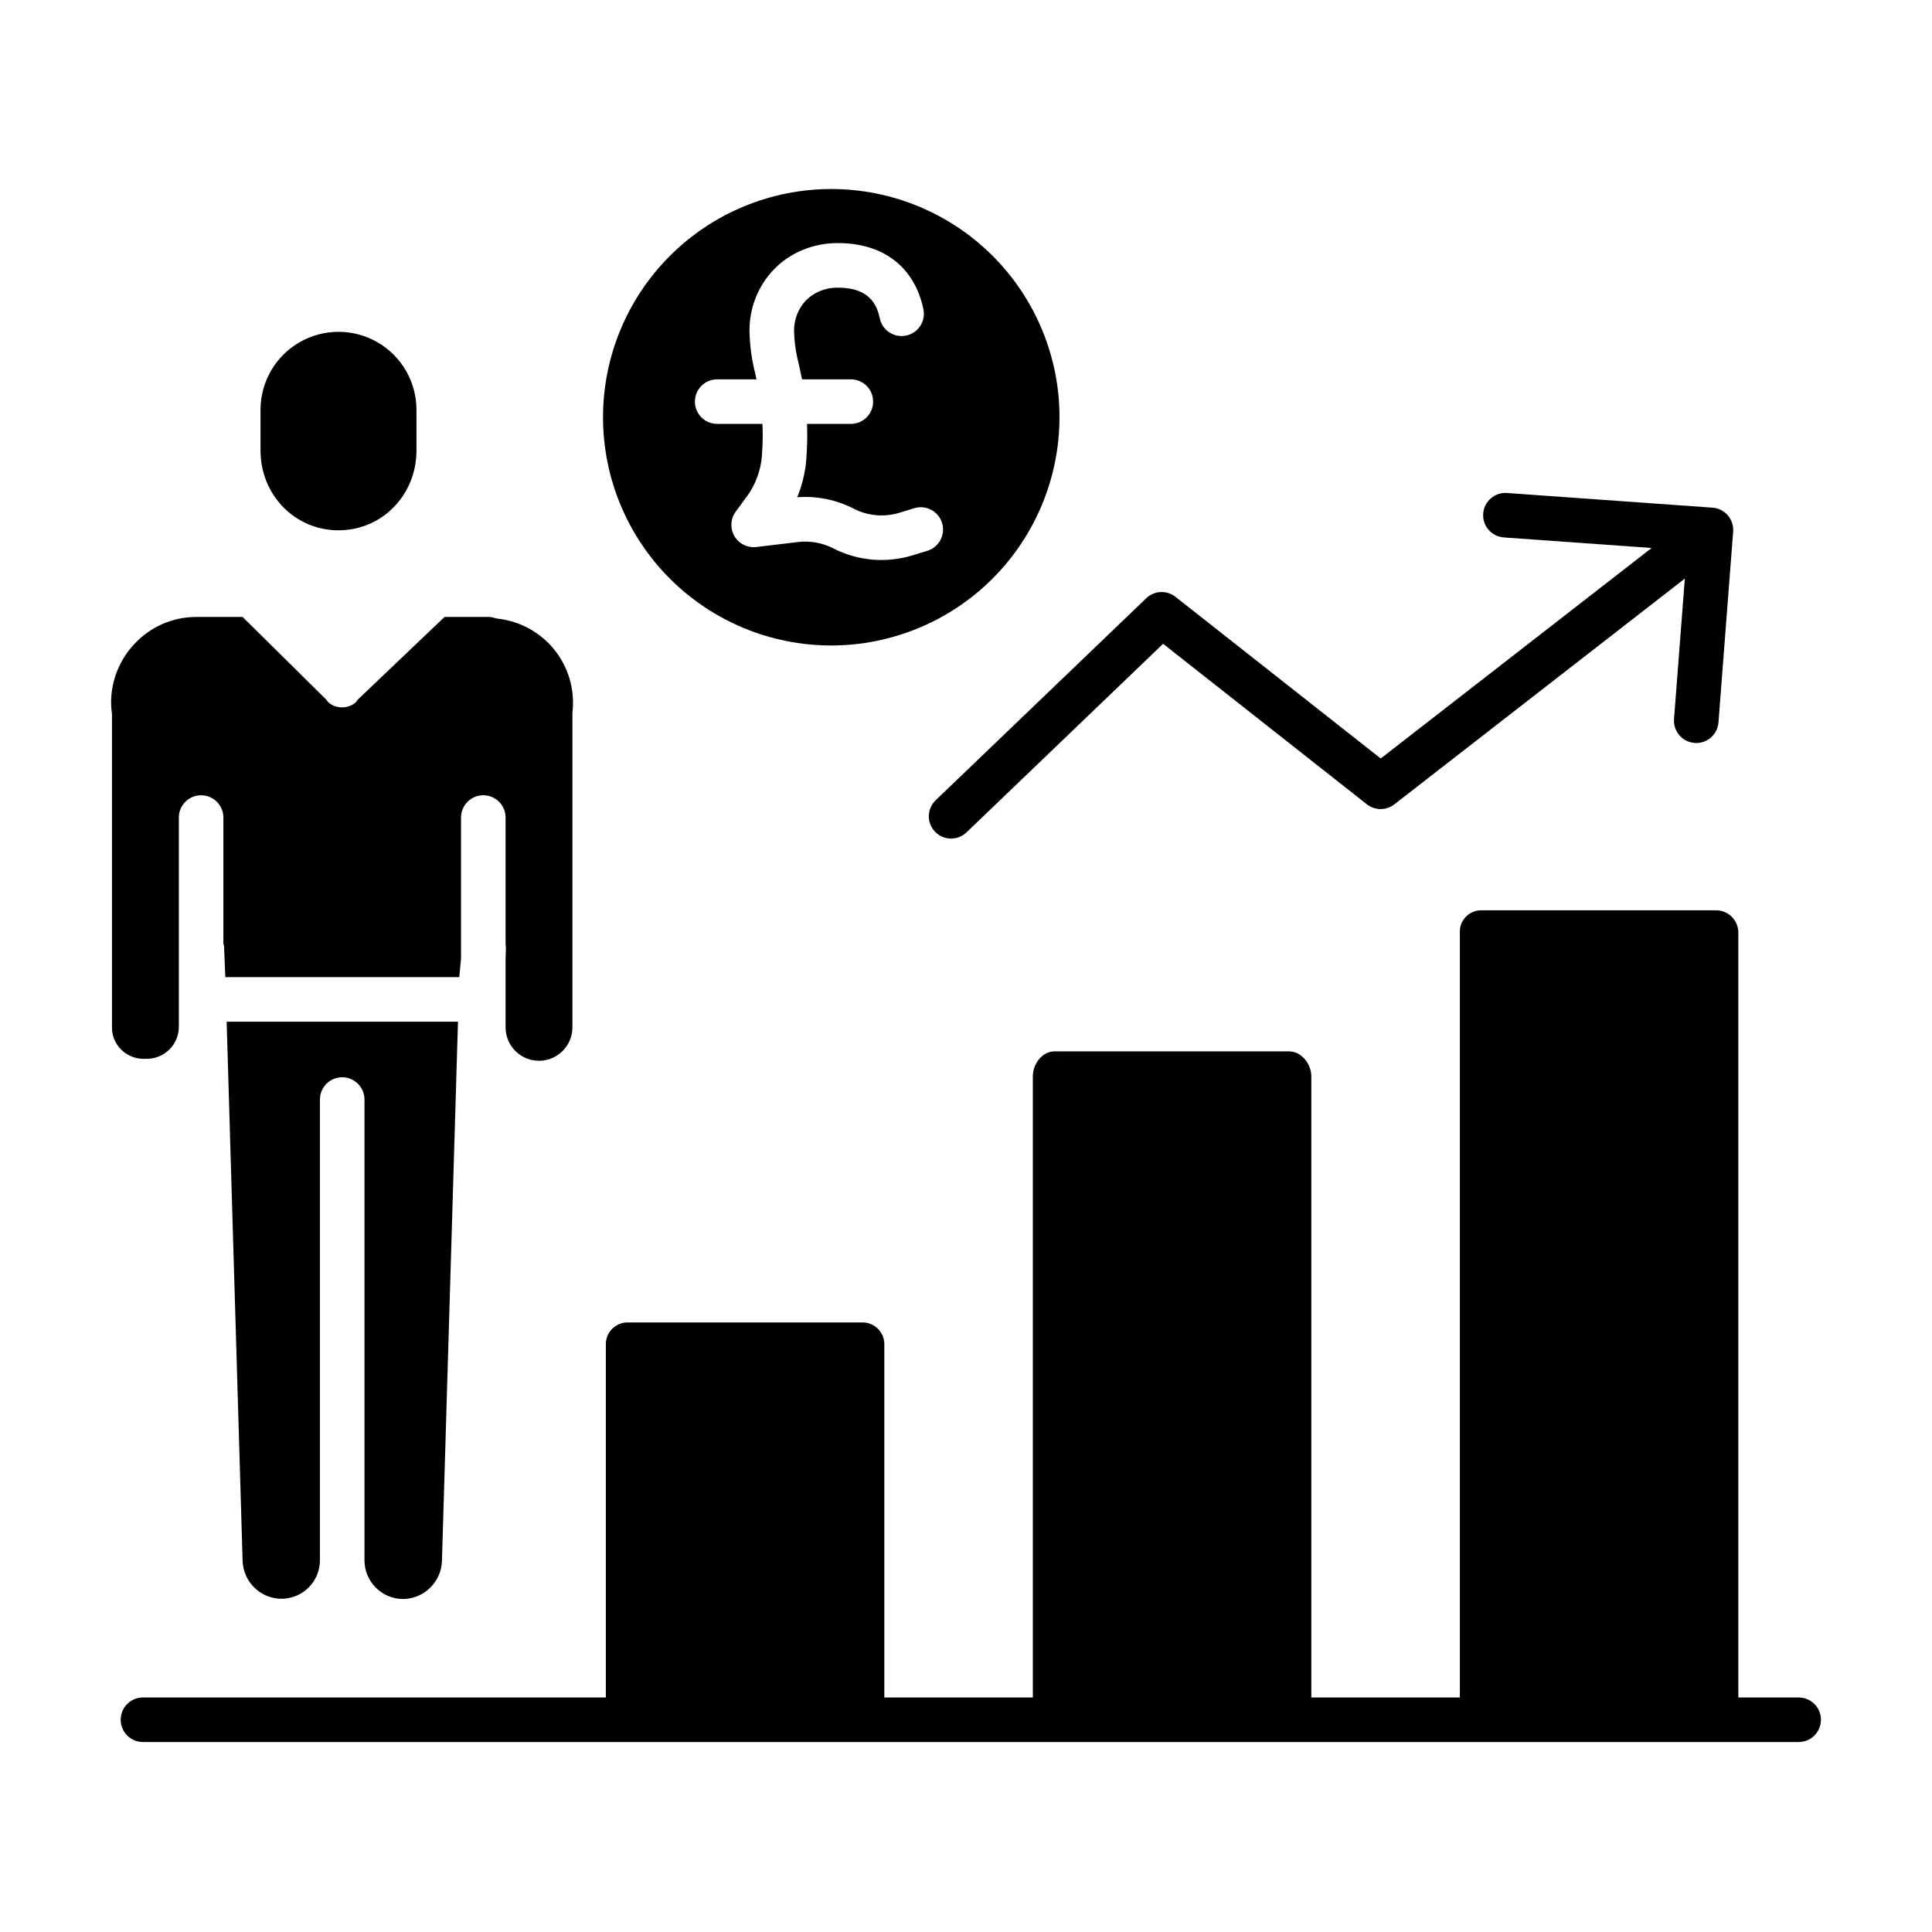 <?xml version="1.0" encoding="UTF-8"?>
<!-- The Best Svg Icon site in the world: iconSvg.co, Visit us! https://iconsvg.co -->
<svg fill="#000000" width="800px" height="800px" version="1.1" viewBox="144 144 512 512" xmlns="http://www.w3.org/2000/svg">
 <g>
  <path d="m593.07 340.89c0.152 0.012 0.305 0.02 0.461 0.02 3.082-0.004 5.641-2.379 5.879-5.453l3.891-50.578c0.121-1.566-0.391-3.117-1.414-4.305-1.027-1.191-2.484-1.926-4.051-2.035l-54.465-3.891c-3.254-0.234-6.078 2.215-6.309 5.469-0.234 3.25 2.215 6.078 5.469 6.309l39.164 2.797-71.789 55.789-54.398-42.852c-2.312-1.82-5.613-1.66-7.738 0.379l-55.758 53.492-0.004-0.004c-1.148 1.082-1.816 2.574-1.859 4.152-0.039 1.574 0.551 3.102 1.641 4.238 1.094 1.137 2.594 1.793 4.168 1.816 1.578 0.023 3.098-0.582 4.223-1.684l52.055-49.934 53.992 42.531h0.004c2.129 1.68 5.133 1.688 7.273 0.023l76.992-59.836-2.863 37.215c-0.121 1.562 0.387 3.109 1.406 4.297s2.469 1.922 4.031 2.043z"/>
  <path d="m213.04 252.6v10.812c0 11.648 9.016 21.125 20.664 21.125s20.664-9.477 20.664-21.125v-10.812c0-7.383-3.941-14.207-10.332-17.895-6.394-3.691-14.273-3.691-20.664 0-6.394 3.688-10.332 10.512-10.332 17.895z"/>
  <path d="m233.57 231.48c0.059 0 0.113 0.008 0.172 0.008s0.113-0.008 0.172-0.008z"/>
  <path d="m250.86 567.76c5.582-0.098 10.098-4.562 10.262-10.141l4.246-142.86h-61.305l4.231 142.9c0.184 5.547 4.695 9.969 10.246 10.035 2.711 0.012 5.312-1.059 7.234-2.973 1.922-1.91 3.004-4.508 3.008-7.219v-122.11c0-3.262 2.644-5.906 5.906-5.906 3.258 0 5.902 2.644 5.902 5.906v122.11c0.012 5.664 4.606 10.254 10.27 10.258z"/>
  <path d="m176.26 422.3c1.695 1.594 3.969 2.426 6.297 2.297h0.117c2.336 0.062 4.594-0.84 6.246-2.492 1.648-1.656 2.543-3.918 2.473-6.254v-55.195c0-3.258 2.641-5.902 5.902-5.902s5.906 2.644 5.906 5.902v33.477c0 0.266 0.164 0.281 0.172 0.559l0.34 8.258h62.004l0.461-4.965v-37.328c0-3.258 2.641-5.902 5.902-5.902s5.902 2.644 5.902 5.902v33.441c0 0.387 0.098 0.789 0.086 1.195l-0.086 2.848v18.121c0 4.891 3.965 8.855 8.859 8.855 4.891 0 8.855-3.965 8.855-8.855v-83.07c0-0.195 0.023-0.508 0.047-0.703l-0.004-0.004c0.598-5.875-1.148-11.746-4.859-16.34-3.711-4.594-9.082-7.535-14.949-8.191-0.742-0.074-1.496-0.453-2.234-0.453h-11.898l-23.117 22.035c-0.117 0.109-0.246 0.465-0.367 0.562h-0.004c-0.152 0.137-0.309 0.27-0.477 0.395-0.164 0.105-0.34 0.207-0.512 0.297-0.172 0.09-0.34 0.188-0.516 0.258l0.004-0.004c-0.184 0.07-0.371 0.129-0.559 0.176-0.18 0.051-0.355 0.109-0.535 0.141v0.004c-0.191 0.031-0.383 0.051-0.578 0.062-0.184 0.016-0.363 0.035-0.547 0.035-0.191-0.004-0.383-0.02-0.574-0.047-0.184-0.02-0.367-0.035-0.551-0.07s-0.371-0.098-0.555-0.16-0.355-0.109-0.531-0.184h-0.004c-0.18-0.086-0.355-0.18-0.527-0.281-0.164-0.09-0.332-0.195-0.492-0.305-0.16-0.109-0.32-0.305-0.477-0.438-0.117-0.098-0.246-0.406-0.355-0.512l-22.227-21.961h-12.707c-5.922 0.109-11.559 2.566-15.668 6.832-4.176 4.262-6.508 9.996-6.484 15.961 0 0.742 0.074 1.523 0.148 2.269 0.02 0.195 0.09 0.426 0.09 0.625v83.082h0.004c-0.027 2.281 0.91 4.469 2.578 6.027z"/>
  <path d="m424.78 254.58c0-16.043-6.375-31.426-17.715-42.77-11.344-11.34-26.727-17.715-42.77-17.715-16.039 0-31.426 6.375-42.766 17.715-11.344 11.344-17.719 26.727-17.719 42.77 0 16.039 6.375 31.426 17.715 42.766 11.344 11.344 26.727 17.715 42.77 17.715 16.035-0.016 31.41-6.394 42.746-17.734 11.34-11.336 17.719-26.711 17.738-42.746zm-35.035 35.387-3.894 1.195h-0.004c-6.981 2.156-14.527 1.492-21.027-1.848-2.879-1.477-6.137-2.059-9.348-1.672l-11.043 1.324v-0.004c-2.336 0.281-4.613-0.852-5.801-2.879-1.184-2.031-1.055-4.57 0.332-6.469l2.977-4.062v0.004c2.293-3.133 3.668-6.84 3.973-10.707l0.012-0.281c0.215-2.738 0.262-5.488 0.141-8.234h-12.004c-3.262 0-5.902-2.644-5.902-5.906 0-3.258 2.641-5.902 5.902-5.902h10.461c-0.098 0-0.195-0.801-0.309-1.258-0.984-3.812-1.52-7.731-1.59-11.668-0.004-2.996 0.562-5.969 1.672-8.75 2.25-5.715 6.731-10.27 12.414-12.605 2.977-1.234 6.176-1.855 9.398-1.824 12.027 0 20.27 6.383 22.605 17.516v-0.004c0.672 3.191-1.371 6.324-4.562 6.996-3.191 0.668-6.324-1.375-6.992-4.566-0.734-3.492-2.676-8.129-11.047-8.129h-0.004c-1.652-0.023-3.289 0.285-4.82 0.906-1.391 0.559-2.644 1.402-3.691 2.473-1.012 1.047-1.805 2.285-2.332 3.641-0.555 1.406-0.832 2.898-0.828 4.406 0.074 2.984 0.496 5.949 1.258 8.832 0.336 1.379 0.617 3.051 0.879 4.035h12.914c3.262 0 5.906 2.644 5.906 5.906 0 3.258-2.644 5.902-5.906 5.902h-11.609c0.113 3.051 0.051 6.106-0.18 9.152l-0.016 0.223 0.004-0.004c-0.273 3.465-1.09 6.863-2.422 10.07 5.16-0.395 10.332 0.648 14.938 3.012 3.766 1.945 8.141 2.332 12.191 1.086l3.894-1.191c3.117-0.957 6.422 0.797 7.375 3.914 0.957 3.117-0.797 6.422-3.914 7.375z"/>
  <path d="m620.66 593.85h-15.984v-202.75c-0.012-1.566-0.648-3.062-1.762-4.164-1.117-1.098-2.625-1.707-4.191-1.695h-62.207c-1.535 0-3.004 0.625-4.066 1.73s-1.633 2.594-1.574 4.129v202.75h-39.359v-164.61c0-3.262-2.617-6.613-5.879-6.613h-62.207c-3.262 0-5.715 3.352-5.715 6.613v164.61h-39.359v-93.566c0.016-1.547-0.586-3.035-1.68-4.129-1.094-1.098-2.582-1.703-4.129-1.691h-62.207c-1.547-0.012-3.031 0.598-4.121 1.691-1.086 1.098-1.688 2.586-1.664 4.129v93.566h-122.67c-3.258 0-5.902 2.644-5.902 5.902 0 3.262 2.644 5.906 5.902 5.906h438.78c3.258 0 5.902-2.644 5.902-5.906 0-3.258-2.644-5.902-5.902-5.902z"/>
 </g>
</svg>